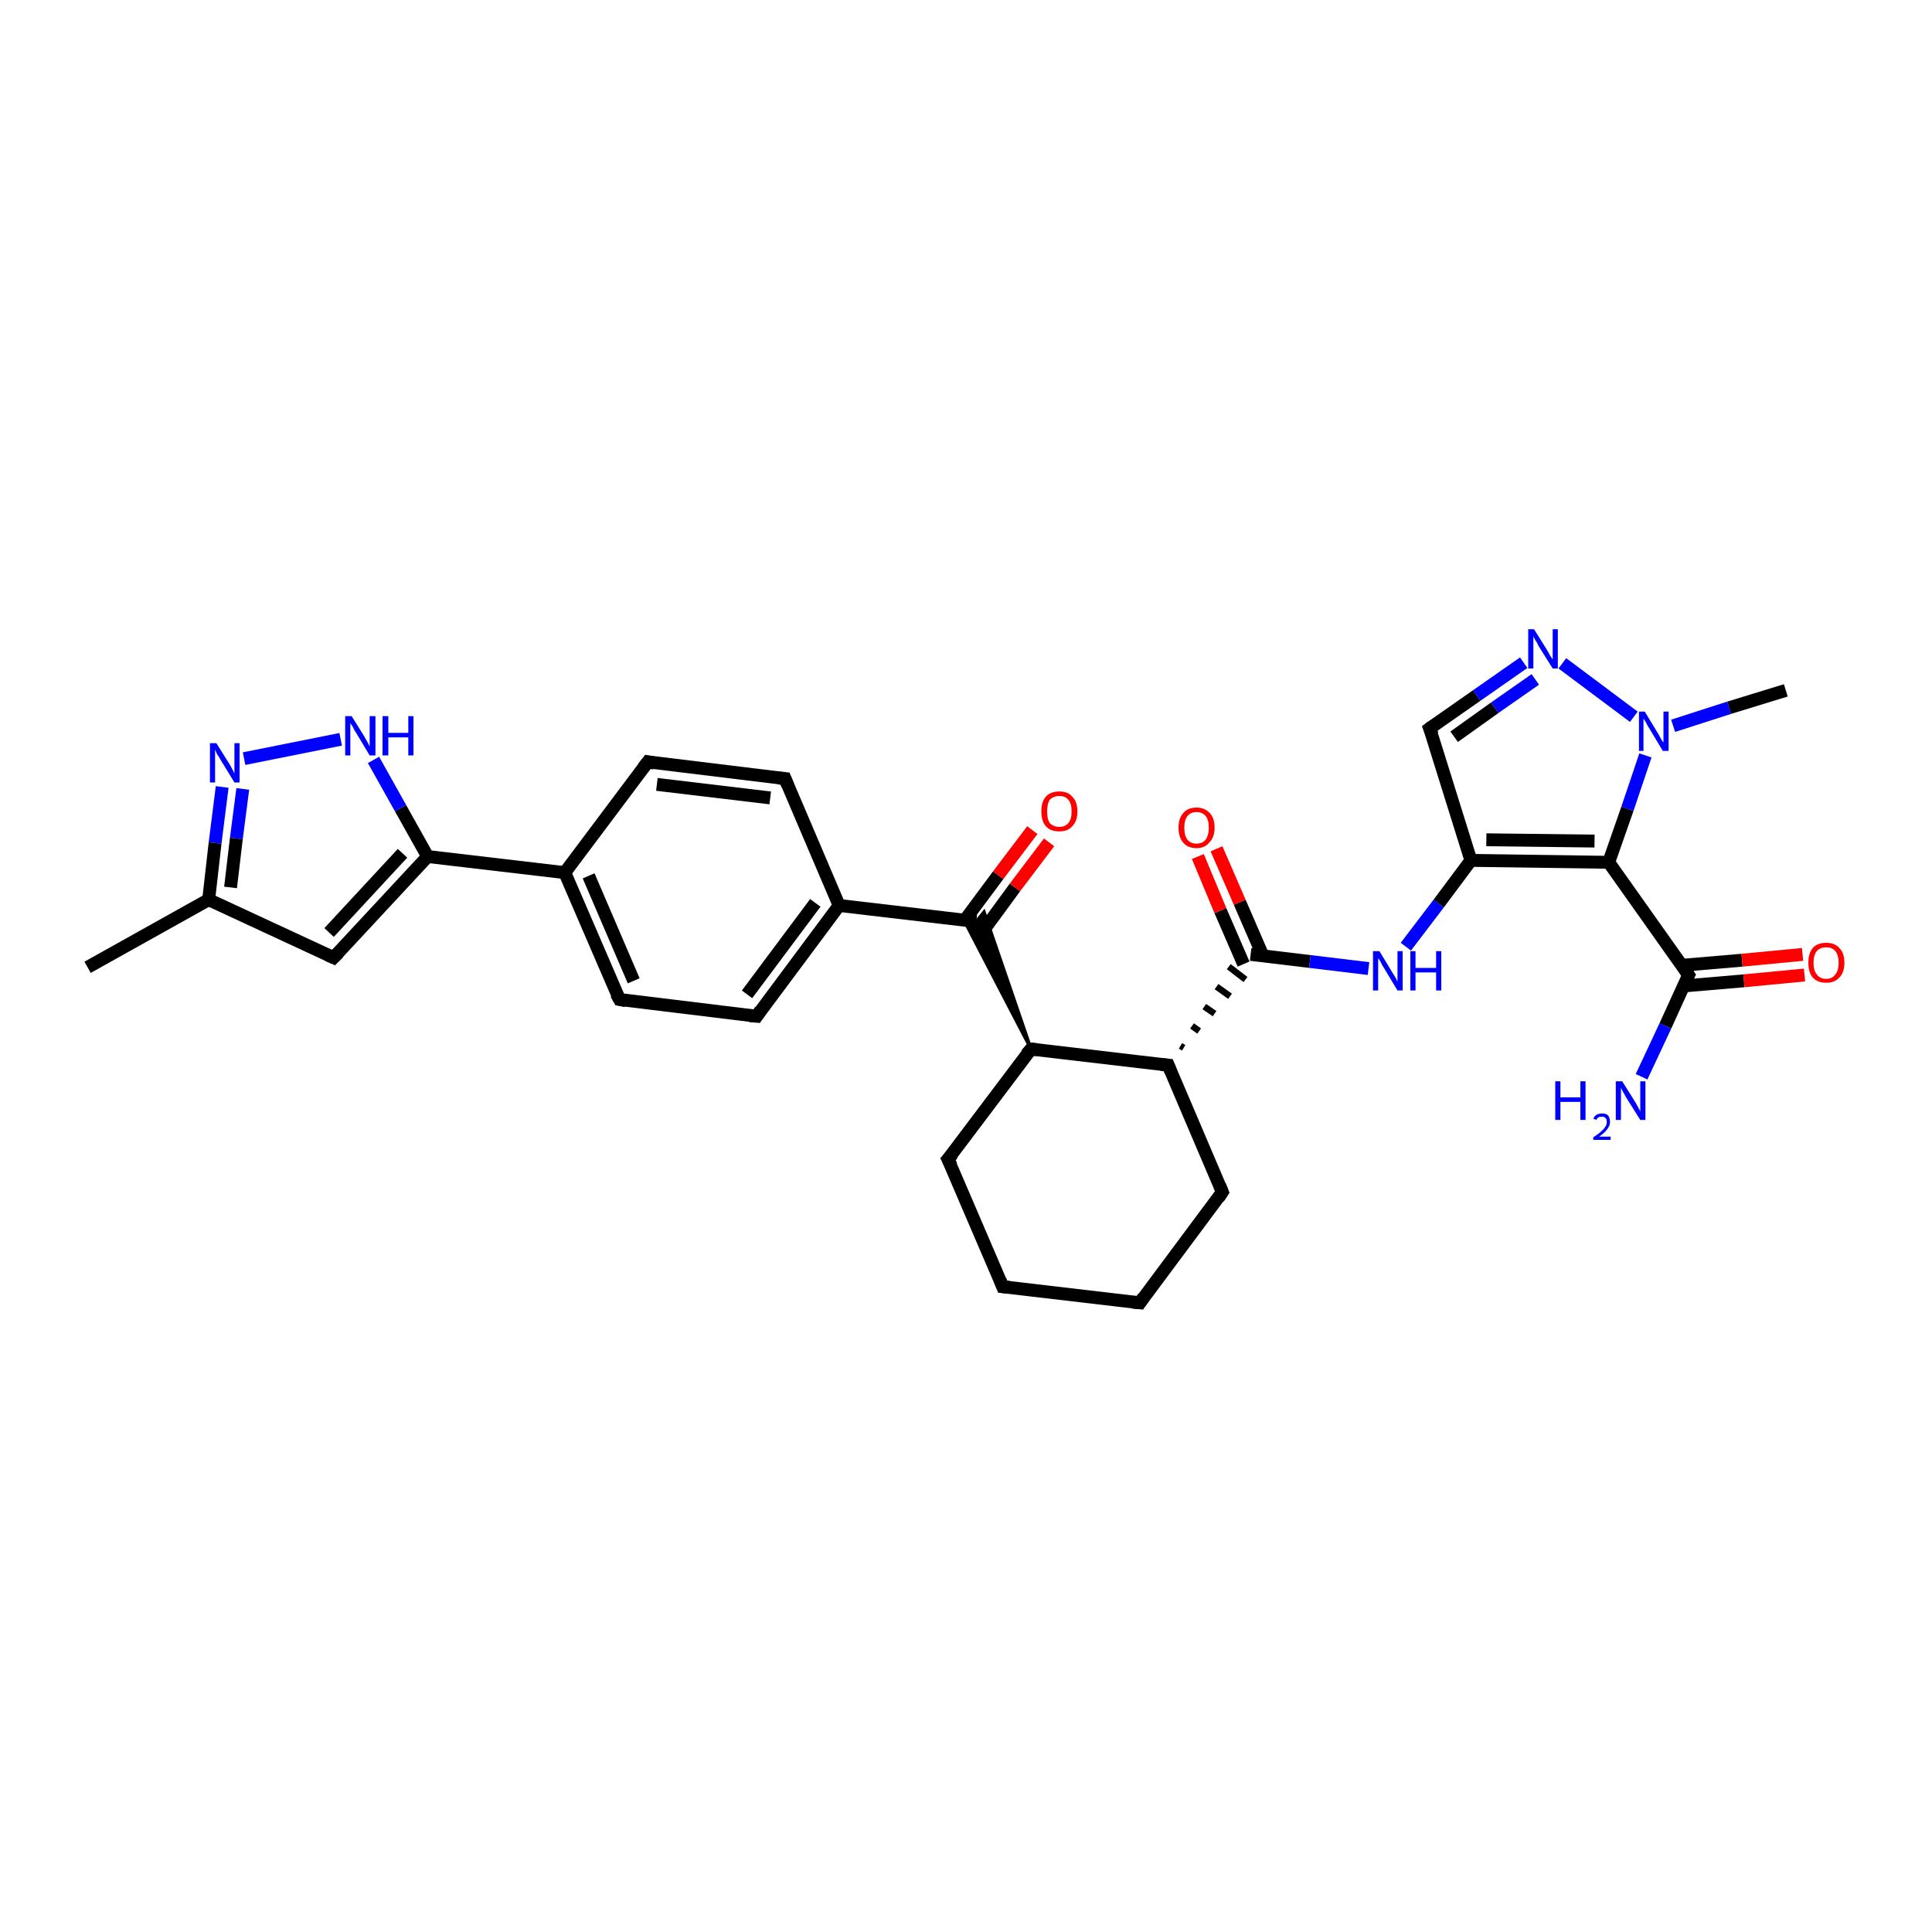 <?xml version='1.0' encoding='iso-8859-1'?>
<svg version='1.1' baseProfile='full'
              xmlns='http://www.w3.org/2000/svg'
                      xmlns:rdkit='http://www.rdkit.org/xml'
                      xmlns:xlink='http://www.w3.org/1999/xlink'
                  xml:space='preserve'
width='300px' height='300px' viewBox='0 0 300 300'>
<!-- END OF HEADER -->
<rect style='opacity:1.0;fill:#FFFFFF;stroke:none' width='300.0' height='300.0' x='0.0' y='0.0'> </rect>
<path class='bond-0 atom-0 atom-1' d='M 13.6,150.2 L 32.4,139.7' style='fill:none;fill-rule:evenodd;stroke:#000000;stroke-width:2.0px;stroke-linecap:butt;stroke-linejoin:miter;stroke-opacity:1' />
<path class='bond-1 atom-1 atom-2' d='M 32.4,139.7 L 51.8,148.7' style='fill:none;fill-rule:evenodd;stroke:#000000;stroke-width:2.0px;stroke-linecap:butt;stroke-linejoin:miter;stroke-opacity:1' />
<path class='bond-2 atom-2 atom-3' d='M 51.8,148.7 L 66.4,133.0' style='fill:none;fill-rule:evenodd;stroke:#000000;stroke-width:2.0px;stroke-linecap:butt;stroke-linejoin:miter;stroke-opacity:1' />
<path class='bond-2 atom-2 atom-3' d='M 51.1,144.8 L 62.5,132.5' style='fill:none;fill-rule:evenodd;stroke:#000000;stroke-width:2.0px;stroke-linecap:butt;stroke-linejoin:miter;stroke-opacity:1' />
<path class='bond-3 atom-3 atom-4' d='M 66.4,133.0 L 87.7,135.5' style='fill:none;fill-rule:evenodd;stroke:#000000;stroke-width:2.0px;stroke-linecap:butt;stroke-linejoin:miter;stroke-opacity:1' />
<path class='bond-4 atom-4 atom-5' d='M 87.7,135.5 L 96.2,155.2' style='fill:none;fill-rule:evenodd;stroke:#000000;stroke-width:2.0px;stroke-linecap:butt;stroke-linejoin:miter;stroke-opacity:1' />
<path class='bond-4 atom-4 atom-5' d='M 91.4,136.0 L 98.4,152.3' style='fill:none;fill-rule:evenodd;stroke:#000000;stroke-width:2.0px;stroke-linecap:butt;stroke-linejoin:miter;stroke-opacity:1' />
<path class='bond-5 atom-5 atom-6' d='M 96.2,155.2 L 117.5,157.8' style='fill:none;fill-rule:evenodd;stroke:#000000;stroke-width:2.0px;stroke-linecap:butt;stroke-linejoin:miter;stroke-opacity:1' />
<path class='bond-6 atom-6 atom-7' d='M 117.5,157.8 L 130.3,140.6' style='fill:none;fill-rule:evenodd;stroke:#000000;stroke-width:2.0px;stroke-linecap:butt;stroke-linejoin:miter;stroke-opacity:1' />
<path class='bond-6 atom-6 atom-7' d='M 116.0,154.4 L 126.6,140.2' style='fill:none;fill-rule:evenodd;stroke:#000000;stroke-width:2.0px;stroke-linecap:butt;stroke-linejoin:miter;stroke-opacity:1' />
<path class='bond-7 atom-7 atom-8' d='M 130.3,140.6 L 151.6,143.1' style='fill:none;fill-rule:evenodd;stroke:#000000;stroke-width:2.0px;stroke-linecap:butt;stroke-linejoin:miter;stroke-opacity:1' />
<path class='bond-8 atom-8 atom-9' d='M 152.4,144.9 L 157.6,137.8' style='fill:none;fill-rule:evenodd;stroke:#000000;stroke-width:2.0px;stroke-linecap:butt;stroke-linejoin:miter;stroke-opacity:1' />
<path class='bond-8 atom-8 atom-9' d='M 157.6,137.8 L 162.9,130.8' style='fill:none;fill-rule:evenodd;stroke:#FF0000;stroke-width:2.0px;stroke-linecap:butt;stroke-linejoin:miter;stroke-opacity:1' />
<path class='bond-8 atom-8 atom-9' d='M 149.8,142.9 L 155.0,135.9' style='fill:none;fill-rule:evenodd;stroke:#000000;stroke-width:2.0px;stroke-linecap:butt;stroke-linejoin:miter;stroke-opacity:1' />
<path class='bond-8 atom-8 atom-9' d='M 155.0,135.9 L 160.3,128.9' style='fill:none;fill-rule:evenodd;stroke:#FF0000;stroke-width:2.0px;stroke-linecap:butt;stroke-linejoin:miter;stroke-opacity:1' />
<path class='bond-9 atom-10 atom-8' d='M 160.1,162.9 L 149.7,142.9 L 151.6,143.1 Z' style='fill:#000000;fill-rule:evenodd;fill-opacity:1;stroke:#000000;stroke-width:0.5px;stroke-linecap:butt;stroke-linejoin:miter;stroke-opacity:1;' />
<path class='bond-9 atom-10 atom-8' d='M 160.1,162.9 L 151.6,143.1 L 152.8,141.6 Z' style='fill:#000000;fill-rule:evenodd;fill-opacity:1;stroke:#000000;stroke-width:0.5px;stroke-linecap:butt;stroke-linejoin:miter;stroke-opacity:1;' />
<path class='bond-10 atom-10 atom-11' d='M 160.1,162.9 L 147.2,180.0' style='fill:none;fill-rule:evenodd;stroke:#000000;stroke-width:2.0px;stroke-linecap:butt;stroke-linejoin:miter;stroke-opacity:1' />
<path class='bond-11 atom-11 atom-12' d='M 147.2,180.0 L 155.7,199.8' style='fill:none;fill-rule:evenodd;stroke:#000000;stroke-width:2.0px;stroke-linecap:butt;stroke-linejoin:miter;stroke-opacity:1' />
<path class='bond-12 atom-12 atom-13' d='M 155.7,199.8 L 177.0,202.3' style='fill:none;fill-rule:evenodd;stroke:#000000;stroke-width:2.0px;stroke-linecap:butt;stroke-linejoin:miter;stroke-opacity:1' />
<path class='bond-13 atom-13 atom-14' d='M 177.0,202.3 L 189.8,185.1' style='fill:none;fill-rule:evenodd;stroke:#000000;stroke-width:2.0px;stroke-linecap:butt;stroke-linejoin:miter;stroke-opacity:1' />
<path class='bond-14 atom-14 atom-15' d='M 189.8,185.1 L 181.4,165.4' style='fill:none;fill-rule:evenodd;stroke:#000000;stroke-width:2.0px;stroke-linecap:butt;stroke-linejoin:miter;stroke-opacity:1' />
<path class='bond-15 atom-15 atom-16' d='M 183.8,162.7 L 183.3,162.4' style='fill:none;fill-rule:evenodd;stroke:#000000;stroke-width:1.0px;stroke-linecap:butt;stroke-linejoin:miter;stroke-opacity:1' />
<path class='bond-15 atom-15 atom-16' d='M 186.2,160.1 L 185.1,159.3' style='fill:none;fill-rule:evenodd;stroke:#000000;stroke-width:1.0px;stroke-linecap:butt;stroke-linejoin:miter;stroke-opacity:1' />
<path class='bond-15 atom-15 atom-16' d='M 188.6,157.4 L 187.0,156.3' style='fill:none;fill-rule:evenodd;stroke:#000000;stroke-width:1.0px;stroke-linecap:butt;stroke-linejoin:miter;stroke-opacity:1' />
<path class='bond-15 atom-15 atom-16' d='M 191.0,154.7 L 188.9,153.2' style='fill:none;fill-rule:evenodd;stroke:#000000;stroke-width:1.0px;stroke-linecap:butt;stroke-linejoin:miter;stroke-opacity:1' />
<path class='bond-15 atom-15 atom-16' d='M 193.4,152.1 L 190.8,150.1' style='fill:none;fill-rule:evenodd;stroke:#000000;stroke-width:1.0px;stroke-linecap:butt;stroke-linejoin:miter;stroke-opacity:1' />
<path class='bond-16 atom-16 atom-17' d='M 196.1,148.4 L 192.5,140.1' style='fill:none;fill-rule:evenodd;stroke:#000000;stroke-width:2.0px;stroke-linecap:butt;stroke-linejoin:miter;stroke-opacity:1' />
<path class='bond-16 atom-16 atom-17' d='M 192.5,140.1 L 188.9,131.8' style='fill:none;fill-rule:evenodd;stroke:#FF0000;stroke-width:2.0px;stroke-linecap:butt;stroke-linejoin:miter;stroke-opacity:1' />
<path class='bond-16 atom-16 atom-17' d='M 193.1,149.7 L 189.5,141.4' style='fill:none;fill-rule:evenodd;stroke:#000000;stroke-width:2.0px;stroke-linecap:butt;stroke-linejoin:miter;stroke-opacity:1' />
<path class='bond-16 atom-16 atom-17' d='M 189.5,141.4 L 186.0,133.0' style='fill:none;fill-rule:evenodd;stroke:#FF0000;stroke-width:2.0px;stroke-linecap:butt;stroke-linejoin:miter;stroke-opacity:1' />
<path class='bond-17 atom-16 atom-18' d='M 194.2,148.2 L 203.4,149.3' style='fill:none;fill-rule:evenodd;stroke:#000000;stroke-width:2.0px;stroke-linecap:butt;stroke-linejoin:miter;stroke-opacity:1' />
<path class='bond-17 atom-16 atom-18' d='M 203.4,149.3 L 212.5,150.4' style='fill:none;fill-rule:evenodd;stroke:#0000FF;stroke-width:2.0px;stroke-linecap:butt;stroke-linejoin:miter;stroke-opacity:1' />
<path class='bond-18 atom-18 atom-19' d='M 218.3,147.0 L 223.4,140.3' style='fill:none;fill-rule:evenodd;stroke:#0000FF;stroke-width:2.0px;stroke-linecap:butt;stroke-linejoin:miter;stroke-opacity:1' />
<path class='bond-18 atom-18 atom-19' d='M 223.4,140.3 L 228.4,133.6' style='fill:none;fill-rule:evenodd;stroke:#000000;stroke-width:2.0px;stroke-linecap:butt;stroke-linejoin:miter;stroke-opacity:1' />
<path class='bond-19 atom-19 atom-20' d='M 228.4,133.6 L 222.0,113.1' style='fill:none;fill-rule:evenodd;stroke:#000000;stroke-width:2.0px;stroke-linecap:butt;stroke-linejoin:miter;stroke-opacity:1' />
<path class='bond-20 atom-20 atom-21' d='M 222.0,113.1 L 229.3,108.0' style='fill:none;fill-rule:evenodd;stroke:#000000;stroke-width:2.0px;stroke-linecap:butt;stroke-linejoin:miter;stroke-opacity:1' />
<path class='bond-20 atom-20 atom-21' d='M 229.3,108.0 L 236.6,102.9' style='fill:none;fill-rule:evenodd;stroke:#0000FF;stroke-width:2.0px;stroke-linecap:butt;stroke-linejoin:miter;stroke-opacity:1' />
<path class='bond-20 atom-20 atom-21' d='M 225.8,114.4 L 232.1,109.9' style='fill:none;fill-rule:evenodd;stroke:#000000;stroke-width:2.0px;stroke-linecap:butt;stroke-linejoin:miter;stroke-opacity:1' />
<path class='bond-20 atom-20 atom-21' d='M 232.1,109.9 L 238.4,105.5' style='fill:none;fill-rule:evenodd;stroke:#0000FF;stroke-width:2.0px;stroke-linecap:butt;stroke-linejoin:miter;stroke-opacity:1' />
<path class='bond-21 atom-21 atom-22' d='M 242.6,103.0 L 253.7,111.3' style='fill:none;fill-rule:evenodd;stroke:#0000FF;stroke-width:2.0px;stroke-linecap:butt;stroke-linejoin:miter;stroke-opacity:1' />
<path class='bond-22 atom-22 atom-23' d='M 259.8,112.7 L 268.5,109.9' style='fill:none;fill-rule:evenodd;stroke:#0000FF;stroke-width:2.0px;stroke-linecap:butt;stroke-linejoin:miter;stroke-opacity:1' />
<path class='bond-22 atom-22 atom-23' d='M 268.5,109.9 L 277.3,107.2' style='fill:none;fill-rule:evenodd;stroke:#000000;stroke-width:2.0px;stroke-linecap:butt;stroke-linejoin:miter;stroke-opacity:1' />
<path class='bond-23 atom-22 atom-24' d='M 255.5,117.3 L 252.7,125.6' style='fill:none;fill-rule:evenodd;stroke:#0000FF;stroke-width:2.0px;stroke-linecap:butt;stroke-linejoin:miter;stroke-opacity:1' />
<path class='bond-23 atom-22 atom-24' d='M 252.7,125.6 L 249.8,133.9' style='fill:none;fill-rule:evenodd;stroke:#000000;stroke-width:2.0px;stroke-linecap:butt;stroke-linejoin:miter;stroke-opacity:1' />
<path class='bond-24 atom-24 atom-25' d='M 249.8,133.9 L 262.2,151.4' style='fill:none;fill-rule:evenodd;stroke:#000000;stroke-width:2.0px;stroke-linecap:butt;stroke-linejoin:miter;stroke-opacity:1' />
<path class='bond-25 atom-25 atom-26' d='M 262.2,151.4 L 258.6,159.3' style='fill:none;fill-rule:evenodd;stroke:#000000;stroke-width:2.0px;stroke-linecap:butt;stroke-linejoin:miter;stroke-opacity:1' />
<path class='bond-25 atom-25 atom-26' d='M 258.6,159.3 L 254.9,167.2' style='fill:none;fill-rule:evenodd;stroke:#0000FF;stroke-width:2.0px;stroke-linecap:butt;stroke-linejoin:miter;stroke-opacity:1' />
<path class='bond-26 atom-25 atom-27' d='M 261.4,153.1 L 270.8,152.3' style='fill:none;fill-rule:evenodd;stroke:#000000;stroke-width:2.0px;stroke-linecap:butt;stroke-linejoin:miter;stroke-opacity:1' />
<path class='bond-26 atom-25 atom-27' d='M 270.8,152.3 L 280.2,151.4' style='fill:none;fill-rule:evenodd;stroke:#FF0000;stroke-width:2.0px;stroke-linecap:butt;stroke-linejoin:miter;stroke-opacity:1' />
<path class='bond-26 atom-25 atom-27' d='M 261.1,149.9 L 270.5,149.1' style='fill:none;fill-rule:evenodd;stroke:#000000;stroke-width:2.0px;stroke-linecap:butt;stroke-linejoin:miter;stroke-opacity:1' />
<path class='bond-26 atom-25 atom-27' d='M 270.5,149.1 L 279.9,148.2' style='fill:none;fill-rule:evenodd;stroke:#FF0000;stroke-width:2.0px;stroke-linecap:butt;stroke-linejoin:miter;stroke-opacity:1' />
<path class='bond-27 atom-7 atom-28' d='M 130.3,140.6 L 121.9,120.9' style='fill:none;fill-rule:evenodd;stroke:#000000;stroke-width:2.0px;stroke-linecap:butt;stroke-linejoin:miter;stroke-opacity:1' />
<path class='bond-28 atom-28 atom-29' d='M 121.9,120.9 L 100.6,118.3' style='fill:none;fill-rule:evenodd;stroke:#000000;stroke-width:2.0px;stroke-linecap:butt;stroke-linejoin:miter;stroke-opacity:1' />
<path class='bond-28 atom-28 atom-29' d='M 119.6,123.9 L 102.0,121.8' style='fill:none;fill-rule:evenodd;stroke:#000000;stroke-width:2.0px;stroke-linecap:butt;stroke-linejoin:miter;stroke-opacity:1' />
<path class='bond-29 atom-3 atom-30' d='M 66.4,133.0 L 62.2,125.5' style='fill:none;fill-rule:evenodd;stroke:#000000;stroke-width:2.0px;stroke-linecap:butt;stroke-linejoin:miter;stroke-opacity:1' />
<path class='bond-29 atom-3 atom-30' d='M 62.2,125.5 L 58.0,118.0' style='fill:none;fill-rule:evenodd;stroke:#0000FF;stroke-width:2.0px;stroke-linecap:butt;stroke-linejoin:miter;stroke-opacity:1' />
<path class='bond-30 atom-30 atom-31' d='M 52.9,114.8 L 37.9,117.8' style='fill:none;fill-rule:evenodd;stroke:#0000FF;stroke-width:2.0px;stroke-linecap:butt;stroke-linejoin:miter;stroke-opacity:1' />
<path class='bond-31 atom-31 atom-1' d='M 34.5,122.2 L 33.4,130.9' style='fill:none;fill-rule:evenodd;stroke:#0000FF;stroke-width:2.0px;stroke-linecap:butt;stroke-linejoin:miter;stroke-opacity:1' />
<path class='bond-31 atom-31 atom-1' d='M 33.4,130.9 L 32.4,139.7' style='fill:none;fill-rule:evenodd;stroke:#000000;stroke-width:2.0px;stroke-linecap:butt;stroke-linejoin:miter;stroke-opacity:1' />
<path class='bond-31 atom-31 atom-1' d='M 37.7,122.5 L 36.7,130.2' style='fill:none;fill-rule:evenodd;stroke:#0000FF;stroke-width:2.0px;stroke-linecap:butt;stroke-linejoin:miter;stroke-opacity:1' />
<path class='bond-31 atom-31 atom-1' d='M 36.7,130.2 L 35.8,137.8' style='fill:none;fill-rule:evenodd;stroke:#000000;stroke-width:2.0px;stroke-linecap:butt;stroke-linejoin:miter;stroke-opacity:1' />
<path class='bond-32 atom-29 atom-4' d='M 100.6,118.3 L 87.7,135.5' style='fill:none;fill-rule:evenodd;stroke:#000000;stroke-width:2.0px;stroke-linecap:butt;stroke-linejoin:miter;stroke-opacity:1' />
<path class='bond-33 atom-15 atom-10' d='M 181.4,165.4 L 160.1,162.9' style='fill:none;fill-rule:evenodd;stroke:#000000;stroke-width:2.0px;stroke-linecap:butt;stroke-linejoin:miter;stroke-opacity:1' />
<path class='bond-34 atom-24 atom-19' d='M 249.8,133.9 L 228.4,133.6' style='fill:none;fill-rule:evenodd;stroke:#000000;stroke-width:2.0px;stroke-linecap:butt;stroke-linejoin:miter;stroke-opacity:1' />
<path class='bond-34 atom-24 atom-19' d='M 247.6,130.6 L 230.8,130.4' style='fill:none;fill-rule:evenodd;stroke:#000000;stroke-width:2.0px;stroke-linecap:butt;stroke-linejoin:miter;stroke-opacity:1' />
<path d='M 50.9,148.3 L 51.8,148.7 L 52.6,147.9' style='fill:none;stroke:#000000;stroke-width:2.0px;stroke-linecap:butt;stroke-linejoin:miter;stroke-opacity:1;' />
<path d='M 95.7,154.3 L 96.2,155.2 L 97.2,155.4' style='fill:none;stroke:#000000;stroke-width:2.0px;stroke-linecap:butt;stroke-linejoin:miter;stroke-opacity:1;' />
<path d='M 116.4,157.7 L 117.5,157.8 L 118.1,156.9' style='fill:none;stroke:#000000;stroke-width:2.0px;stroke-linecap:butt;stroke-linejoin:miter;stroke-opacity:1;' />
<path d='M 159.4,163.7 L 160.1,162.9 L 161.1,163.0' style='fill:none;stroke:#000000;stroke-width:2.0px;stroke-linecap:butt;stroke-linejoin:miter;stroke-opacity:1;' />
<path d='M 147.9,179.2 L 147.2,180.0 L 147.7,181.0' style='fill:none;stroke:#000000;stroke-width:2.0px;stroke-linecap:butt;stroke-linejoin:miter;stroke-opacity:1;' />
<path d='M 155.3,198.8 L 155.7,199.8 L 156.7,199.9' style='fill:none;stroke:#000000;stroke-width:2.0px;stroke-linecap:butt;stroke-linejoin:miter;stroke-opacity:1;' />
<path d='M 175.9,202.2 L 177.0,202.3 L 177.6,201.4' style='fill:none;stroke:#000000;stroke-width:2.0px;stroke-linecap:butt;stroke-linejoin:miter;stroke-opacity:1;' />
<path d='M 189.2,186.0 L 189.8,185.1 L 189.4,184.1' style='fill:none;stroke:#000000;stroke-width:2.0px;stroke-linecap:butt;stroke-linejoin:miter;stroke-opacity:1;' />
<path d='M 181.8,166.4 L 181.4,165.4 L 180.3,165.3' style='fill:none;stroke:#000000;stroke-width:2.0px;stroke-linecap:butt;stroke-linejoin:miter;stroke-opacity:1;' />
<path d='M 222.4,114.1 L 222.0,113.1 L 222.4,112.8' style='fill:none;stroke:#000000;stroke-width:2.0px;stroke-linecap:butt;stroke-linejoin:miter;stroke-opacity:1;' />
<path d='M 261.6,150.5 L 262.2,151.4 L 262.0,151.8' style='fill:none;stroke:#000000;stroke-width:2.0px;stroke-linecap:butt;stroke-linejoin:miter;stroke-opacity:1;' />
<path d='M 122.3,121.9 L 121.9,120.9 L 120.8,120.8' style='fill:none;stroke:#000000;stroke-width:2.0px;stroke-linecap:butt;stroke-linejoin:miter;stroke-opacity:1;' />
<path d='M 101.6,118.5 L 100.6,118.3 L 99.9,119.2' style='fill:none;stroke:#000000;stroke-width:2.0px;stroke-linecap:butt;stroke-linejoin:miter;stroke-opacity:1;' />
<path class='atom-9' d='M 161.7 126.0
Q 161.7 124.5, 162.4 123.7
Q 163.1 122.9, 164.5 122.9
Q 165.8 122.9, 166.5 123.7
Q 167.3 124.5, 167.3 126.0
Q 167.3 127.5, 166.5 128.3
Q 165.8 129.1, 164.5 129.1
Q 163.1 129.1, 162.4 128.3
Q 161.7 127.5, 161.7 126.0
M 164.5 128.4
Q 165.4 128.4, 165.9 127.8
Q 166.4 127.2, 166.4 126.0
Q 166.4 124.8, 165.9 124.2
Q 165.4 123.6, 164.5 123.6
Q 163.6 123.6, 163.0 124.2
Q 162.6 124.8, 162.6 126.0
Q 162.6 127.2, 163.0 127.8
Q 163.6 128.4, 164.5 128.4
' fill='#FF0000'/>
<path class='atom-17' d='M 183.0 128.5
Q 183.0 127.1, 183.7 126.3
Q 184.4 125.4, 185.8 125.4
Q 187.1 125.4, 187.9 126.3
Q 188.6 127.1, 188.6 128.5
Q 188.6 130.0, 187.8 130.8
Q 187.1 131.7, 185.8 131.7
Q 184.4 131.7, 183.7 130.8
Q 183.0 130.0, 183.0 128.5
M 185.8 131.0
Q 186.7 131.0, 187.2 130.4
Q 187.7 129.7, 187.7 128.5
Q 187.7 127.3, 187.2 126.7
Q 186.7 126.1, 185.8 126.1
Q 184.9 126.1, 184.4 126.7
Q 183.9 127.3, 183.9 128.5
Q 183.9 129.8, 184.4 130.4
Q 184.9 131.0, 185.8 131.0
' fill='#FF0000'/>
<path class='atom-18' d='M 214.2 147.7
L 216.2 151.0
Q 216.4 151.3, 216.7 151.8
Q 217.0 152.4, 217.0 152.5
L 217.0 147.7
L 217.8 147.7
L 217.8 153.8
L 217.0 153.8
L 214.9 150.3
Q 214.6 149.9, 214.4 149.4
Q 214.1 148.9, 214.0 148.8
L 214.0 153.8
L 213.2 153.8
L 213.2 147.7
L 214.2 147.7
' fill='#0000FF'/>
<path class='atom-18' d='M 219.0 147.7
L 219.8 147.7
L 219.8 150.3
L 223.0 150.3
L 223.0 147.7
L 223.8 147.7
L 223.8 153.8
L 223.0 153.8
L 223.0 151.0
L 219.8 151.0
L 219.8 153.8
L 219.0 153.8
L 219.0 147.7
' fill='#0000FF'/>
<path class='atom-21' d='M 238.2 97.7
L 240.2 100.9
Q 240.4 101.2, 240.7 101.8
Q 241.1 102.4, 241.1 102.4
L 241.1 97.7
L 241.9 97.7
L 241.9 103.8
L 241.1 103.8
L 238.9 100.3
Q 238.7 99.8, 238.4 99.4
Q 238.1 98.9, 238.1 98.7
L 238.1 103.8
L 237.3 103.8
L 237.3 97.7
L 238.2 97.7
' fill='#0000FF'/>
<path class='atom-22' d='M 255.4 110.5
L 257.4 113.8
Q 257.6 114.1, 257.9 114.7
Q 258.2 115.2, 258.3 115.3
L 258.3 110.5
L 259.1 110.5
L 259.1 116.6
L 258.2 116.6
L 256.1 113.1
Q 255.8 112.7, 255.6 112.2
Q 255.3 111.7, 255.2 111.6
L 255.2 116.6
L 254.5 116.6
L 254.5 110.5
L 255.4 110.5
' fill='#0000FF'/>
<path class='atom-26' d='M 241.5 167.9
L 242.3 167.9
L 242.3 170.4
L 245.4 170.4
L 245.4 167.9
L 246.2 167.9
L 246.2 173.9
L 245.4 173.9
L 245.4 171.1
L 242.3 171.1
L 242.3 173.9
L 241.5 173.9
L 241.5 167.9
' fill='#0000FF'/>
<path class='atom-26' d='M 247.4 173.7
Q 247.6 173.3, 247.9 173.1
Q 248.3 172.9, 248.8 172.9
Q 249.4 172.9, 249.7 173.2
Q 250.0 173.6, 250.0 174.2
Q 250.0 174.8, 249.6 175.3
Q 249.2 175.9, 248.3 176.5
L 250.1 176.5
L 250.1 177.0
L 247.4 177.0
L 247.4 176.6
Q 248.2 176.1, 248.6 175.7
Q 249.1 175.3, 249.3 174.9
Q 249.5 174.6, 249.5 174.2
Q 249.5 173.8, 249.3 173.6
Q 249.1 173.4, 248.8 173.4
Q 248.4 173.4, 248.2 173.5
Q 248.0 173.6, 247.9 173.9
L 247.4 173.7
' fill='#0000FF'/>
<path class='atom-26' d='M 251.9 167.9
L 253.9 171.1
Q 254.1 171.4, 254.4 172.0
Q 254.7 172.5, 254.7 172.6
L 254.7 167.9
L 255.5 167.9
L 255.5 173.9
L 254.7 173.9
L 252.5 170.4
Q 252.3 170.0, 252.0 169.5
Q 251.8 169.1, 251.7 168.9
L 251.7 173.9
L 250.9 173.9
L 250.9 167.9
L 251.9 167.9
' fill='#0000FF'/>
<path class='atom-27' d='M 280.8 149.5
Q 280.8 148.0, 281.5 147.2
Q 282.2 146.4, 283.6 146.4
Q 284.9 146.4, 285.6 147.2
Q 286.4 148.0, 286.4 149.5
Q 286.4 151.0, 285.6 151.8
Q 284.9 152.6, 283.6 152.6
Q 282.2 152.6, 281.5 151.8
Q 280.8 151.0, 280.8 149.5
M 283.6 152.0
Q 284.5 152.0, 285.0 151.3
Q 285.5 150.7, 285.5 149.5
Q 285.5 148.3, 285.0 147.7
Q 284.5 147.1, 283.6 147.1
Q 282.6 147.1, 282.1 147.7
Q 281.6 148.3, 281.6 149.5
Q 281.6 150.7, 282.1 151.3
Q 282.6 152.0, 283.6 152.0
' fill='#FF0000'/>
<path class='atom-30' d='M 54.6 111.2
L 56.6 114.4
Q 56.8 114.8, 57.1 115.3
Q 57.4 115.9, 57.4 115.9
L 57.4 111.2
L 58.3 111.2
L 58.3 117.3
L 57.4 117.3
L 55.3 113.8
Q 55.0 113.4, 54.8 112.9
Q 54.5 112.4, 54.4 112.3
L 54.4 117.3
L 53.6 117.3
L 53.6 111.2
L 54.6 111.2
' fill='#0000FF'/>
<path class='atom-30' d='M 59.4 111.2
L 60.3 111.2
L 60.3 113.8
L 63.4 113.8
L 63.4 111.2
L 64.2 111.2
L 64.2 117.3
L 63.4 117.3
L 63.4 114.5
L 60.3 114.5
L 60.3 117.3
L 59.4 117.3
L 59.4 111.2
' fill='#0000FF'/>
<path class='atom-31' d='M 33.6 115.4
L 35.6 118.6
Q 35.8 118.9, 36.1 119.5
Q 36.4 120.1, 36.4 120.1
L 36.4 115.4
L 37.2 115.4
L 37.2 121.5
L 36.4 121.5
L 34.2 117.9
Q 34.0 117.5, 33.7 117.1
Q 33.5 116.6, 33.4 116.4
L 33.4 121.5
L 32.6 121.5
L 32.6 115.4
L 33.6 115.4
' fill='#0000FF'/>
</svg>
